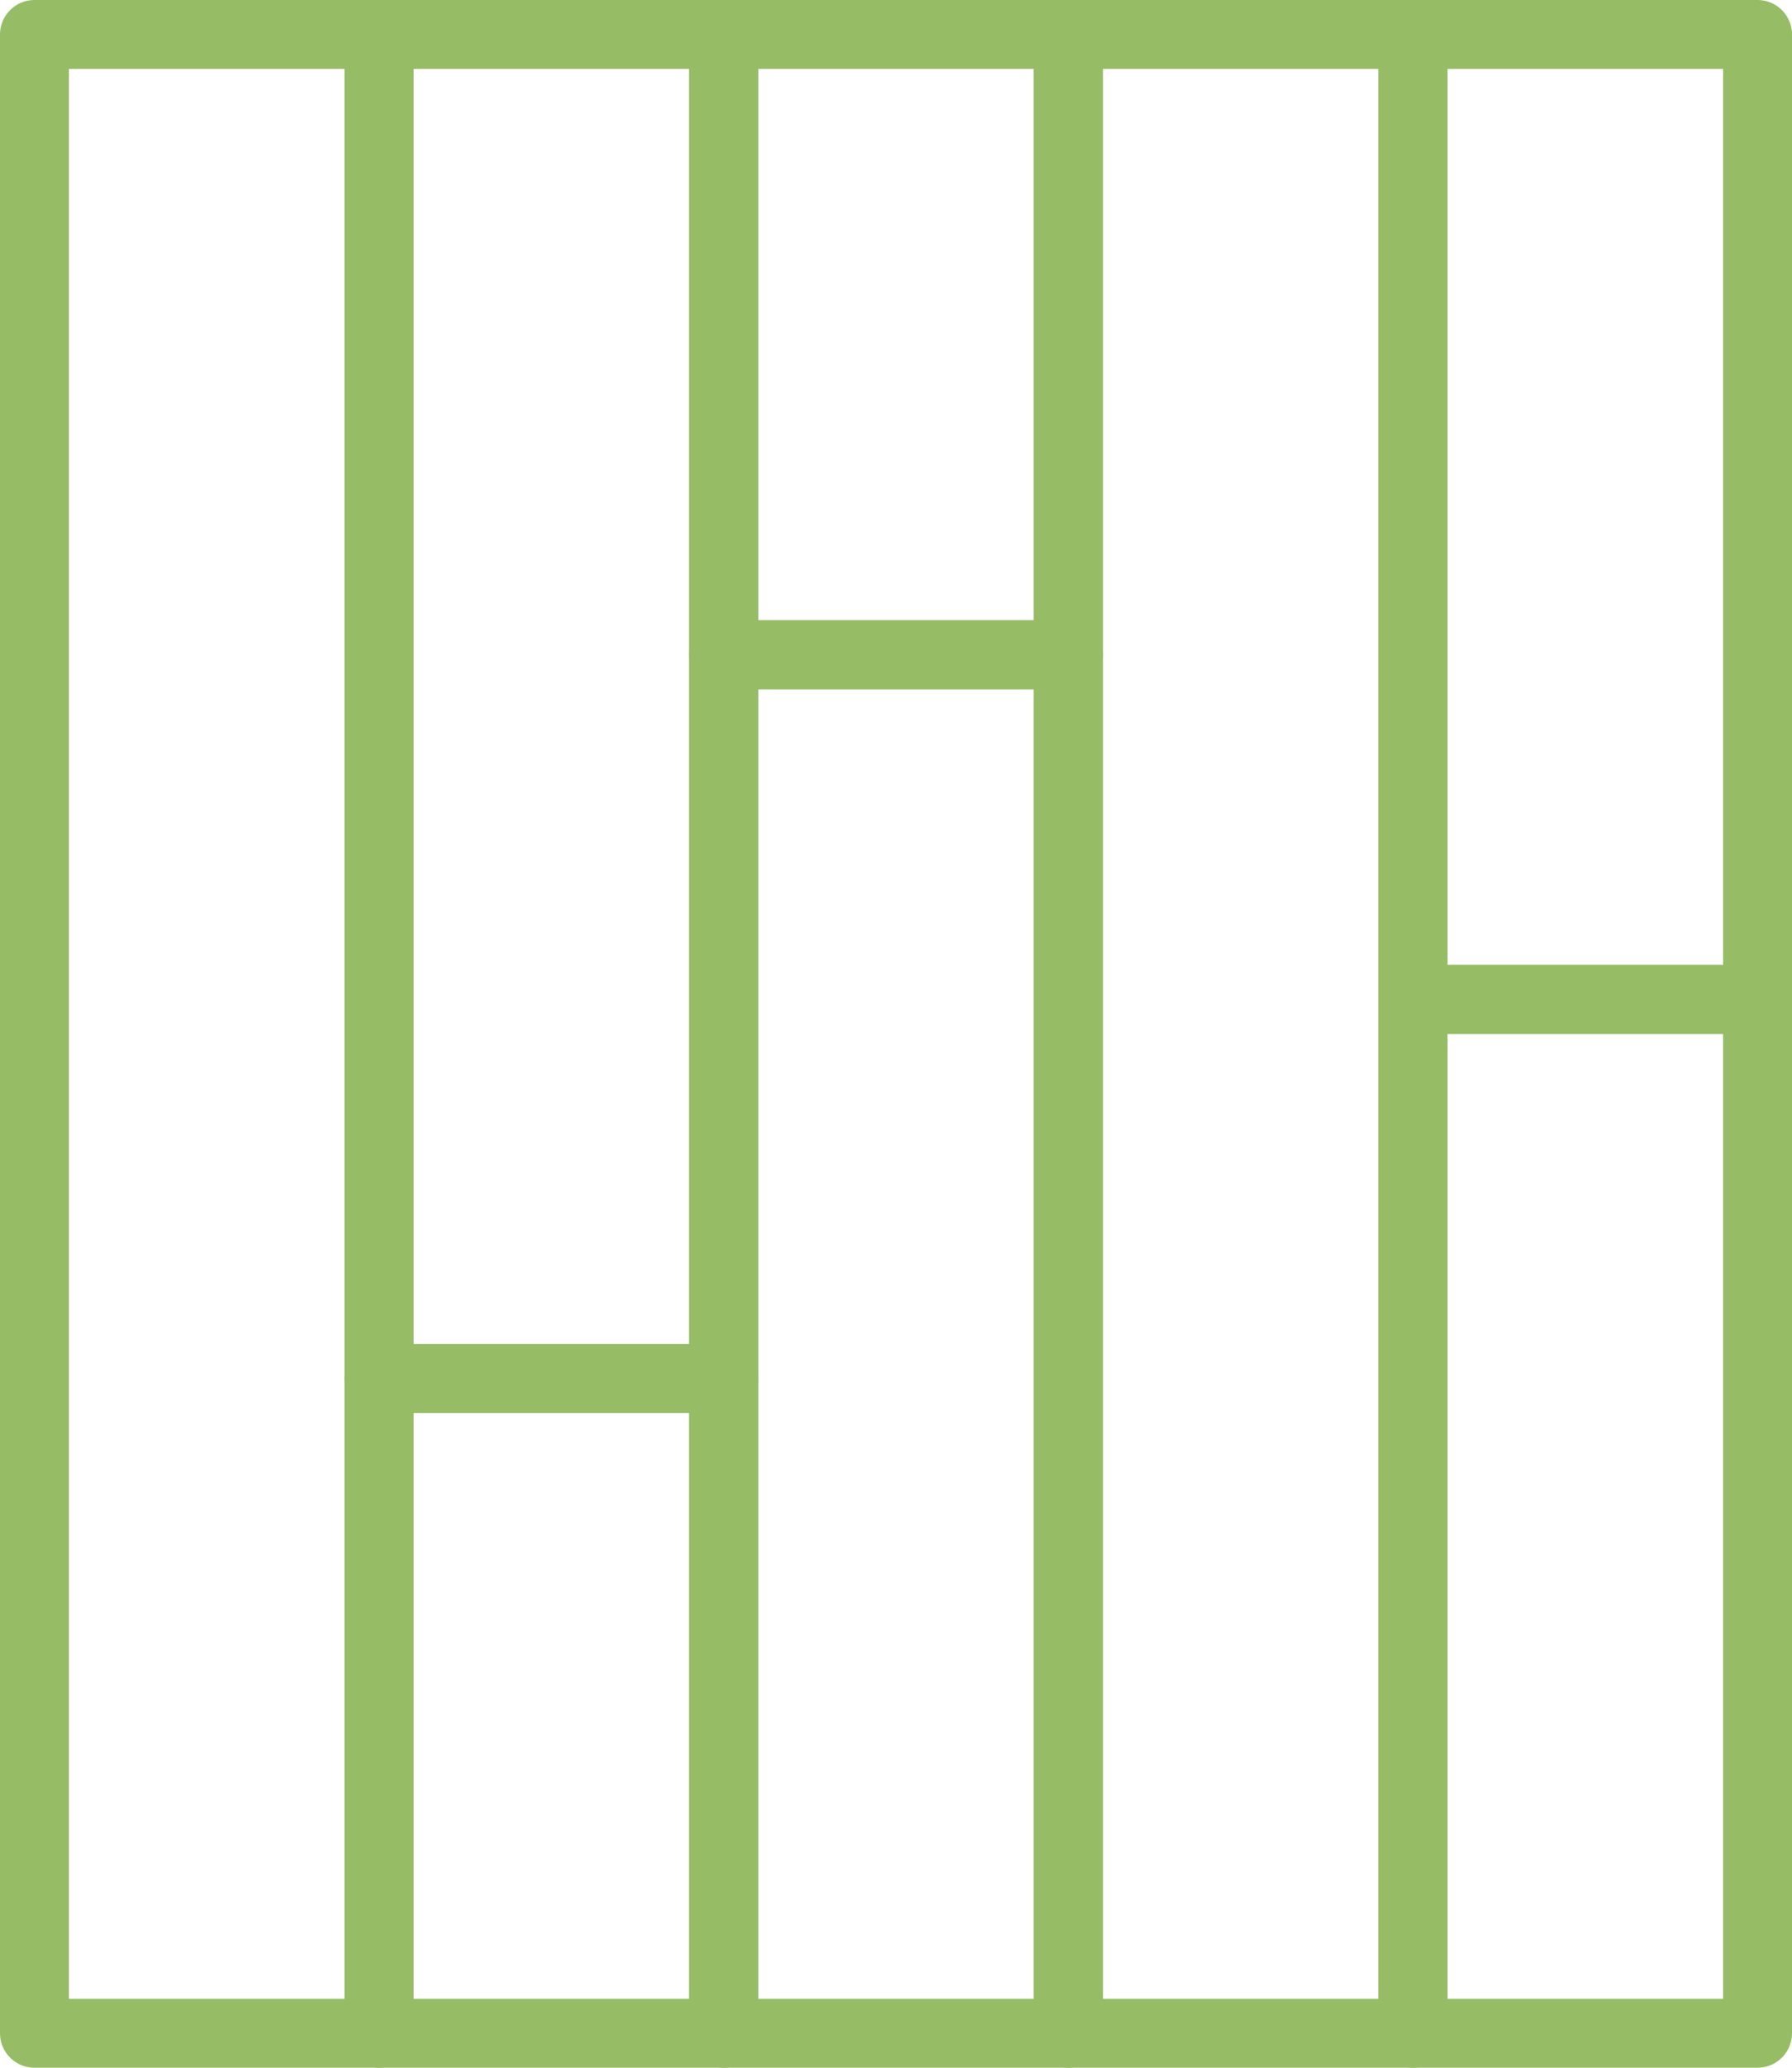 <?xml version="1.0" encoding="UTF-8"?>
<svg id="a" data-name="Layer 1" xmlns="http://www.w3.org/2000/svg" width="52" height="60" viewBox="0 0 52 60">
  <polygon id="b" data-name="Stroke-850" points="11 59 21 59 21 40 11 40 11 59" fill="none" stroke="#96bd66" stroke-linecap="round" stroke-linejoin="round" stroke-width="2"/>
  <polygon id="c" data-name="Stroke-853" points="11 40 21 40 21 1 11 1 11 40" fill="none" stroke="#96bd66" stroke-linecap="round" stroke-linejoin="round" stroke-width="2"/>
  <polygon id="d" data-name="Stroke-856" points="41 59 51 59 51 29 41 29 41 59" fill="none" stroke="#96bd66" stroke-linecap="round" stroke-linejoin="round" stroke-width="2"/>
  <polygon id="e" data-name="Stroke-859" points="41 29 51 29 51 1 41 1 41 29" fill="none" stroke="#96bd66" stroke-linecap="round" stroke-linejoin="round" stroke-width="2"/>
  <polygon id="f" data-name="Stroke-862" points="21 59 31 59 31 19 21 19 21 59" fill="none" stroke="#96bd66" stroke-linecap="round" stroke-linejoin="round" stroke-width="2"/>
  <polygon id="g" data-name="Stroke-865" points="21 19 31 19 31 1 21 1 21 19" fill="none" stroke="#96bd66" stroke-linecap="round" stroke-linejoin="round" stroke-width="2"/>
  <polygon id="h" data-name="Stroke-870" points="1 59 11 59 11 1 1 1 1 59" fill="none" stroke="#96bd66" stroke-linecap="round" stroke-linejoin="round" stroke-width="2"/>
  <polygon id="i" data-name="Stroke-875" points="31 59 41 59 41 1 31 1 31 59" fill="none" stroke="#96bd66" stroke-linecap="round" stroke-linejoin="round" stroke-width="2"/>
</svg>